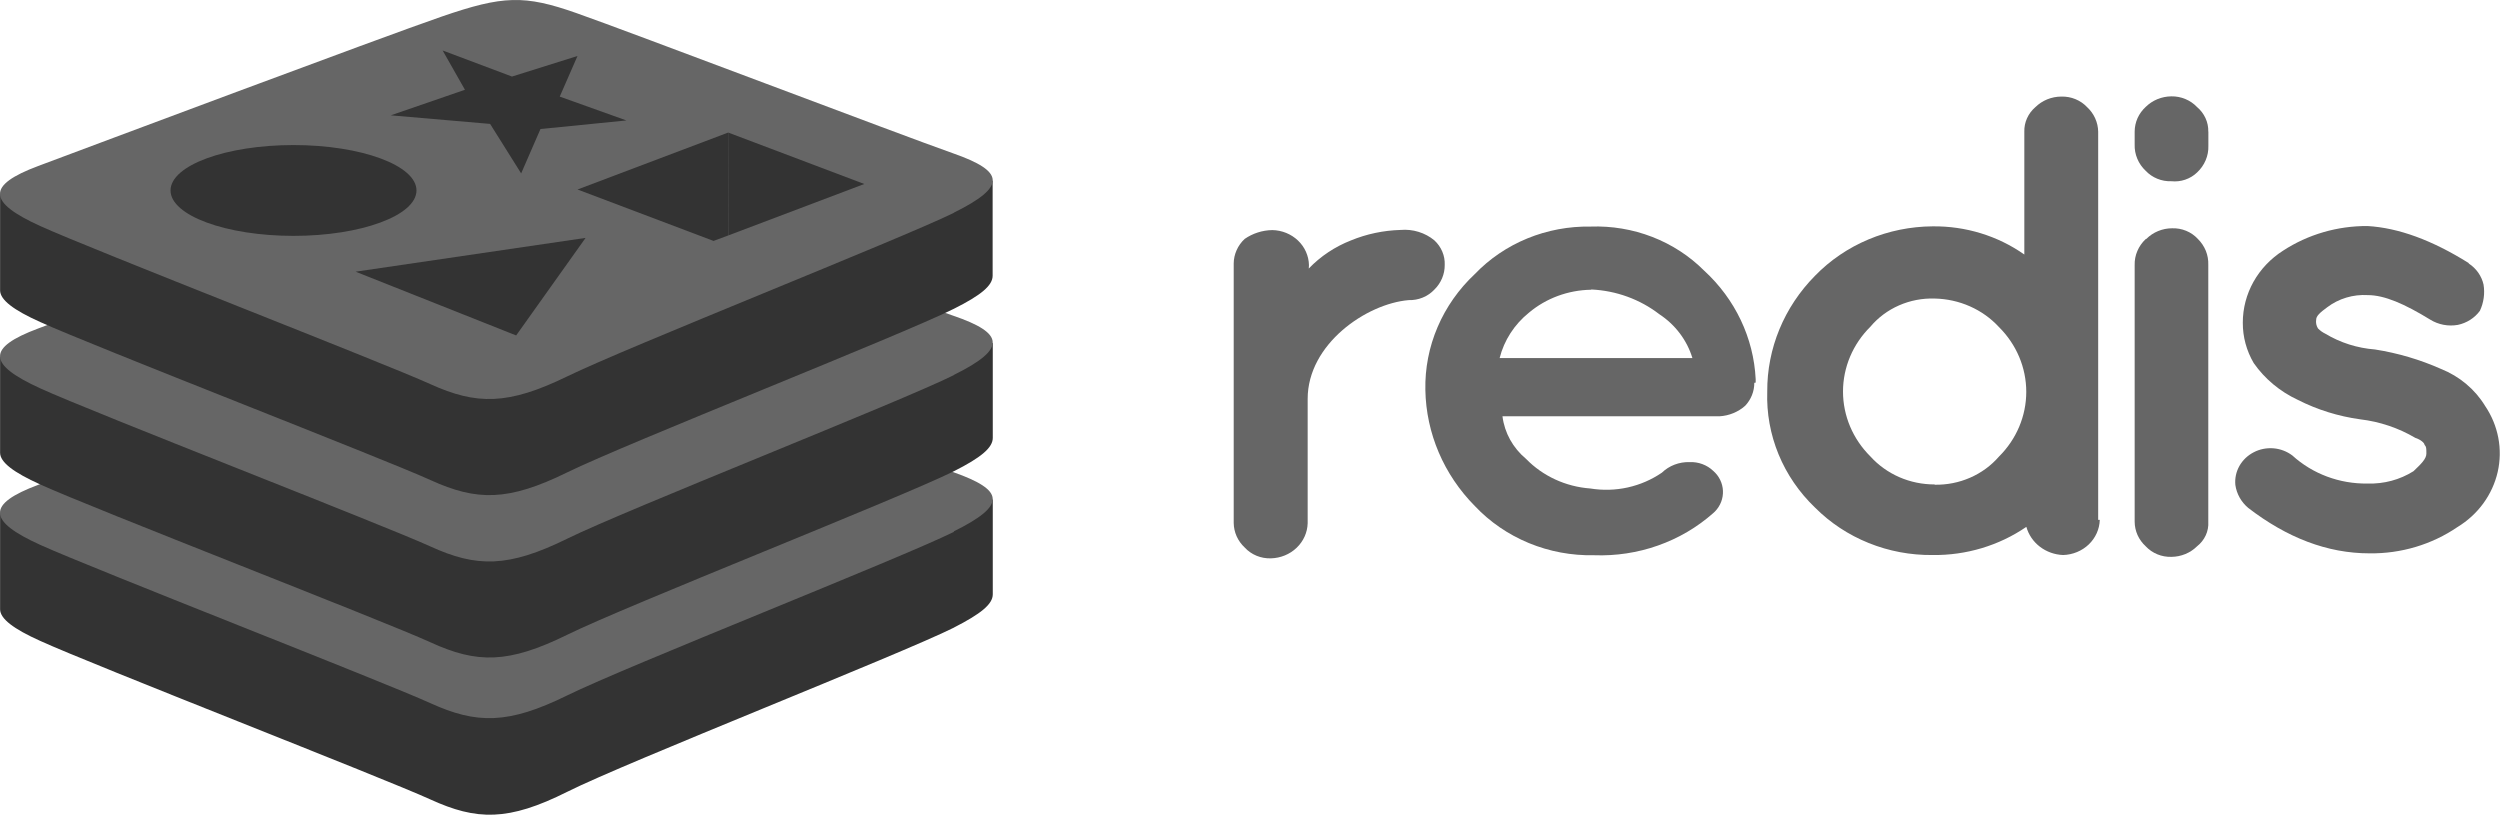 <svg width="89" height="29" viewBox="0 0 89 29" fill="none" xmlns="http://www.w3.org/2000/svg">
<g clip-path="url(#clip0_7381_105397)">
<path d="M33.958 22.344C32.075 23.287 22.303 27.131 20.198 28.186C18.093 29.242 16.966 29.212 15.319 28.459C13.673 27.706 3.31 23.674 1.432 22.816C0.486 22.391 0.003 22.028 0.003 21.689V18.269C0.003 18.269 13.54 15.459 15.725 14.701C17.91 13.944 18.665 13.925 20.521 14.577C22.378 15.228 33.506 17.149 35.343 17.786V21.157C35.343 21.509 34.921 21.85 33.958 22.342V22.344Z" fill="#333333"/>
<path d="M33.957 18.935C32.074 19.872 22.302 23.717 20.198 24.754C18.093 25.791 16.965 25.781 15.319 25.031C13.673 24.28 3.31 20.249 1.431 19.397C-0.447 18.545 -0.483 17.949 1.359 17.261C3.201 16.573 13.54 12.7 15.725 11.938C17.909 11.176 18.665 11.16 20.521 11.813C22.377 12.467 32.108 16.164 33.935 16.808C35.763 17.452 35.847 17.981 33.957 18.916V18.935Z" fill="#666666"/>
<path d="M33.958 16.776C32.075 17.716 22.303 21.558 20.198 22.595C18.093 23.632 16.975 23.623 15.329 22.868C13.683 22.113 3.31 18.104 1.432 17.247C0.486 16.818 0.003 16.458 0.003 16.116V12.708C0.003 12.708 13.54 9.888 15.725 9.131C17.91 8.373 18.665 8.353 20.521 9.013C22.378 9.674 33.506 11.576 35.343 12.218V15.589C35.343 15.94 34.921 16.291 33.958 16.776Z" fill="#333333"/>
<path d="M33.957 13.354C32.074 14.296 22.303 18.138 20.198 19.175C18.093 20.212 16.965 20.205 15.319 19.452C13.673 18.699 3.31 14.684 1.432 13.825C-0.447 12.966 -0.48 12.382 1.359 11.694C3.199 11.005 13.54 7.124 15.725 6.383C17.909 5.641 18.665 5.595 20.521 6.239C22.377 6.884 32.108 10.613 33.935 11.239C35.763 11.864 35.847 12.414 33.957 13.347V13.354Z" fill="#666666"/>
<path d="M33.958 10.993C32.075 11.935 22.303 15.78 20.198 16.814C18.093 17.849 16.975 17.842 15.329 17.092C13.683 16.341 3.31 12.321 1.432 11.464C0.486 11.04 0.003 10.677 0.003 10.335V6.915C0.003 6.915 13.54 4.105 15.725 3.35C17.91 2.595 18.665 2.572 20.521 3.223C22.378 3.874 33.501 5.795 35.338 6.437V9.809C35.343 10.164 34.921 10.511 33.958 10.993Z" fill="#333333"/>
<path d="M33.957 7.578C32.074 8.501 22.302 12.369 20.198 13.397C18.093 14.424 16.965 14.422 15.319 13.674C13.673 12.925 3.31 8.901 1.431 8.046C-0.447 7.192 -0.483 6.599 1.359 5.91C3.201 5.222 13.54 1.343 15.725 0.59C17.909 -0.162 18.665 -0.186 20.521 0.466C22.377 1.117 32.108 4.818 33.935 5.46C35.763 6.102 35.847 6.636 33.957 7.571V7.578Z" fill="#666666"/>
<path d="M18.227 2.725L20.559 1.993L19.927 3.439L22.3 4.288L19.241 4.593L18.553 6.173L17.448 4.411L13.911 4.106L16.552 3.196L15.758 1.797L18.227 2.725Z" fill="#333333"/>
<path d="M18.375 11.942L12.659 9.672L20.847 8.469L18.375 11.942Z" fill="#333333"/>
<path d="M10.45 5.164C12.864 5.164 14.827 5.891 14.827 6.78C14.827 7.669 12.859 8.397 10.45 8.397C8.041 8.397 6.071 7.669 6.071 6.78C6.071 5.891 8.034 5.164 10.45 5.164Z" fill="#333333"/>
<path d="M25.924 4.719L30.769 6.55L25.929 8.381L25.924 4.719Z" fill="#333333"/>
<path d="M25.923 4.719L25.928 8.381L25.402 8.577L20.56 6.746L25.923 4.719Z" fill="#333333"/>
<path d="M46.592 9.56C47.01 9.124 47.524 8.782 48.096 8.558C48.654 8.329 49.252 8.203 49.858 8.186C50.075 8.167 50.294 8.19 50.501 8.254C50.709 8.318 50.901 8.421 51.065 8.558C51.187 8.671 51.283 8.807 51.346 8.958C51.41 9.109 51.439 9.271 51.432 9.433C51.435 9.759 51.303 10.074 51.065 10.308C50.95 10.431 50.809 10.528 50.651 10.593C50.493 10.658 50.322 10.689 50.15 10.684C48.644 10.812 46.553 12.248 46.553 14.199V18.628C46.544 18.957 46.403 19.269 46.159 19.502C45.916 19.734 45.589 19.868 45.245 19.877C45.069 19.883 44.894 19.851 44.733 19.785C44.571 19.718 44.427 19.618 44.311 19.491C44.189 19.377 44.091 19.241 44.024 19.091C43.957 18.941 43.922 18.78 43.92 18.616V9.38C43.921 9.216 43.957 9.055 44.024 8.905C44.091 8.755 44.188 8.619 44.311 8.505C44.597 8.307 44.94 8.197 45.294 8.191C45.637 8.197 45.965 8.331 46.209 8.563C46.452 8.795 46.592 9.109 46.599 9.438L46.592 9.56Z" fill="#666666"/>
<path d="M62.453 13.629C62.455 13.931 62.339 14.222 62.128 14.446C61.877 14.668 61.554 14.801 61.213 14.82H53.488C53.561 15.407 53.86 15.947 54.326 16.335C54.923 16.949 55.74 17.326 56.614 17.39C57.057 17.462 57.51 17.45 57.948 17.353C58.385 17.256 58.798 17.077 59.163 16.827C59.291 16.703 59.445 16.606 59.614 16.541C59.783 16.477 59.964 16.446 60.146 16.451C60.302 16.444 60.458 16.468 60.604 16.522C60.75 16.576 60.883 16.659 60.993 16.765C61.096 16.855 61.18 16.964 61.239 17.086C61.298 17.207 61.331 17.339 61.337 17.473C61.343 17.606 61.321 17.74 61.273 17.866C61.225 17.992 61.151 18.107 61.056 18.206C61.037 18.226 61.015 18.245 60.993 18.265C60.423 18.77 59.755 19.163 59.026 19.42C58.298 19.678 57.523 19.795 56.747 19.766C55.95 19.783 55.159 19.635 54.427 19.333C53.695 19.031 53.04 18.582 52.506 18.016C51.399 16.898 50.77 15.423 50.743 13.883C50.727 13.116 50.874 12.354 51.178 11.644C51.481 10.934 51.933 10.291 52.506 9.754C53.028 9.21 53.665 8.778 54.375 8.487C55.085 8.196 55.852 8.053 56.624 8.066C57.375 8.039 58.123 8.164 58.82 8.434C59.517 8.704 60.145 9.112 60.665 9.632C61.773 10.647 62.43 12.031 62.502 13.497V13.62L62.453 13.629ZM56.636 10.315C55.824 10.329 55.042 10.617 54.432 11.13C53.912 11.549 53.546 12.115 53.387 12.747H60.25C60.057 12.112 59.641 11.56 59.072 11.186C58.384 10.656 57.539 10.348 56.658 10.306" fill="#666666"/>
<path d="M74.752 18.507C74.743 18.836 74.603 19.149 74.36 19.382C74.117 19.614 73.79 19.749 73.447 19.759C73.145 19.747 72.856 19.644 72.62 19.463C72.385 19.283 72.216 19.035 72.138 18.756C71.166 19.423 69.996 19.774 68.8 19.759C68.019 19.767 67.244 19.622 66.524 19.331C65.805 19.041 65.155 18.612 64.616 18.071C64.052 17.531 63.61 16.886 63.317 16.175C63.025 15.465 62.888 14.705 62.914 13.942C62.904 12.408 63.514 10.93 64.616 9.816C65.151 9.265 65.799 8.825 66.518 8.523C67.237 8.221 68.014 8.063 68.8 8.058C69.973 8.044 71.12 8.395 72.066 9.061V4.689C72.061 4.525 72.094 4.362 72.162 4.21C72.23 4.059 72.331 3.924 72.459 3.814C72.58 3.696 72.724 3.601 72.883 3.536C73.042 3.472 73.213 3.438 73.386 3.438C73.558 3.434 73.729 3.465 73.887 3.53C74.045 3.595 74.186 3.692 74.301 3.814C74.424 3.928 74.522 4.064 74.589 4.214C74.657 4.364 74.693 4.526 74.695 4.689V18.507H74.752ZM68.874 17.256C69.309 17.264 69.741 17.179 70.136 17.006C70.532 16.834 70.882 16.578 71.16 16.258C71.786 15.638 72.135 14.81 72.135 13.949C72.135 13.088 71.786 12.26 71.16 11.64C70.873 11.329 70.522 11.079 70.128 10.905C69.735 10.731 69.308 10.637 68.874 10.628C68.438 10.614 68.004 10.697 67.607 10.871C67.209 11.045 66.86 11.305 66.586 11.631C65.961 12.25 65.611 13.078 65.611 13.94C65.611 14.801 65.961 15.629 66.586 16.249C66.87 16.563 67.221 16.814 67.616 16.987C68.011 17.159 68.441 17.247 68.874 17.246" fill="#666666"/>
<path d="M78.618 4.686V5.189C78.624 5.366 78.591 5.542 78.521 5.706C78.452 5.87 78.347 6.018 78.215 6.141C78.096 6.255 77.953 6.342 77.794 6.396C77.636 6.45 77.467 6.469 77.3 6.452C77.129 6.458 76.958 6.428 76.8 6.363C76.643 6.299 76.502 6.203 76.387 6.081C76.257 5.959 76.155 5.813 76.088 5.651C76.02 5.49 75.988 5.317 75.994 5.143V4.681C75.995 4.518 76.03 4.356 76.097 4.205C76.165 4.055 76.264 3.919 76.387 3.806C76.506 3.689 76.647 3.595 76.804 3.53C76.961 3.466 77.129 3.432 77.3 3.43C77.472 3.427 77.642 3.46 77.8 3.526C77.958 3.591 78.099 3.689 78.215 3.811C78.344 3.92 78.447 4.055 78.516 4.206C78.586 4.357 78.619 4.521 78.615 4.686M76.412 8.503C76.53 8.385 76.672 8.29 76.829 8.226C76.986 8.161 77.155 8.127 77.326 8.127C77.498 8.121 77.67 8.152 77.828 8.217C77.986 8.282 78.127 8.38 78.241 8.503C78.365 8.625 78.462 8.77 78.527 8.928C78.591 9.087 78.621 9.256 78.615 9.427V18.573C78.626 18.739 78.595 18.904 78.525 19.057C78.455 19.209 78.349 19.343 78.215 19.448C78.096 19.566 77.955 19.659 77.798 19.724C77.641 19.788 77.473 19.823 77.302 19.824C77.13 19.829 76.959 19.798 76.801 19.733C76.643 19.668 76.502 19.571 76.387 19.448C76.264 19.335 76.165 19.199 76.097 19.049C76.03 18.898 75.995 18.737 75.994 18.573V9.436C75.989 9.264 76.022 9.094 76.09 8.935C76.157 8.776 76.259 8.632 76.387 8.512" fill="#666666"/>
<path d="M87.89 9.382C88.158 9.558 88.345 9.826 88.414 10.13C88.466 10.448 88.421 10.774 88.283 11.067C88.096 11.321 87.816 11.499 87.499 11.566C87.158 11.626 86.807 11.559 86.516 11.379C85.601 10.818 84.887 10.506 84.295 10.506C83.773 10.474 83.257 10.629 82.847 10.94C82.586 11.13 82.456 11.254 82.456 11.379C82.438 11.488 82.461 11.599 82.521 11.693C82.596 11.77 82.684 11.833 82.782 11.88C83.315 12.201 83.921 12.393 84.549 12.441C85.362 12.569 86.153 12.802 86.9 13.134C87.559 13.397 88.11 13.86 88.469 14.45C88.702 14.794 88.862 15.179 88.939 15.583C89.016 15.986 89.009 16.4 88.918 16.801C88.826 17.202 88.653 17.581 88.408 17.918C88.163 18.254 87.851 18.541 87.489 18.761C86.575 19.386 85.475 19.715 84.351 19.699C82.847 19.699 81.411 19.138 80.037 18.082C79.787 17.872 79.625 17.583 79.579 17.267C79.556 17.033 79.606 16.798 79.721 16.591C79.837 16.384 80.014 16.214 80.23 16.102C80.445 15.989 80.691 15.94 80.936 15.96C81.18 15.98 81.413 16.069 81.606 16.214C82.328 16.871 83.29 17.23 84.286 17.214C84.865 17.233 85.436 17.08 85.92 16.775C86.181 16.526 86.379 16.339 86.379 16.15C86.379 15.96 86.379 15.9 86.314 15.838C86.314 15.773 86.181 15.651 85.985 15.588C85.388 15.236 84.719 15.01 84.023 14.928C83.246 14.821 82.495 14.587 81.802 14.235C81.167 13.939 80.626 13.488 80.233 12.926C79.975 12.487 79.841 11.991 79.844 11.488C79.843 10.98 79.974 10.479 80.224 10.032C80.475 9.584 80.838 9.203 81.28 8.922C82.166 8.345 83.214 8.04 84.286 8.047C85.386 8.112 86.574 8.546 87.88 9.361" fill="#666666"/>
</g>
<defs>
<clipPath id="clip0_7381_105397">
<rect width="89" height="29" fill="white"/>
</clipPath>
</defs>
</svg>

